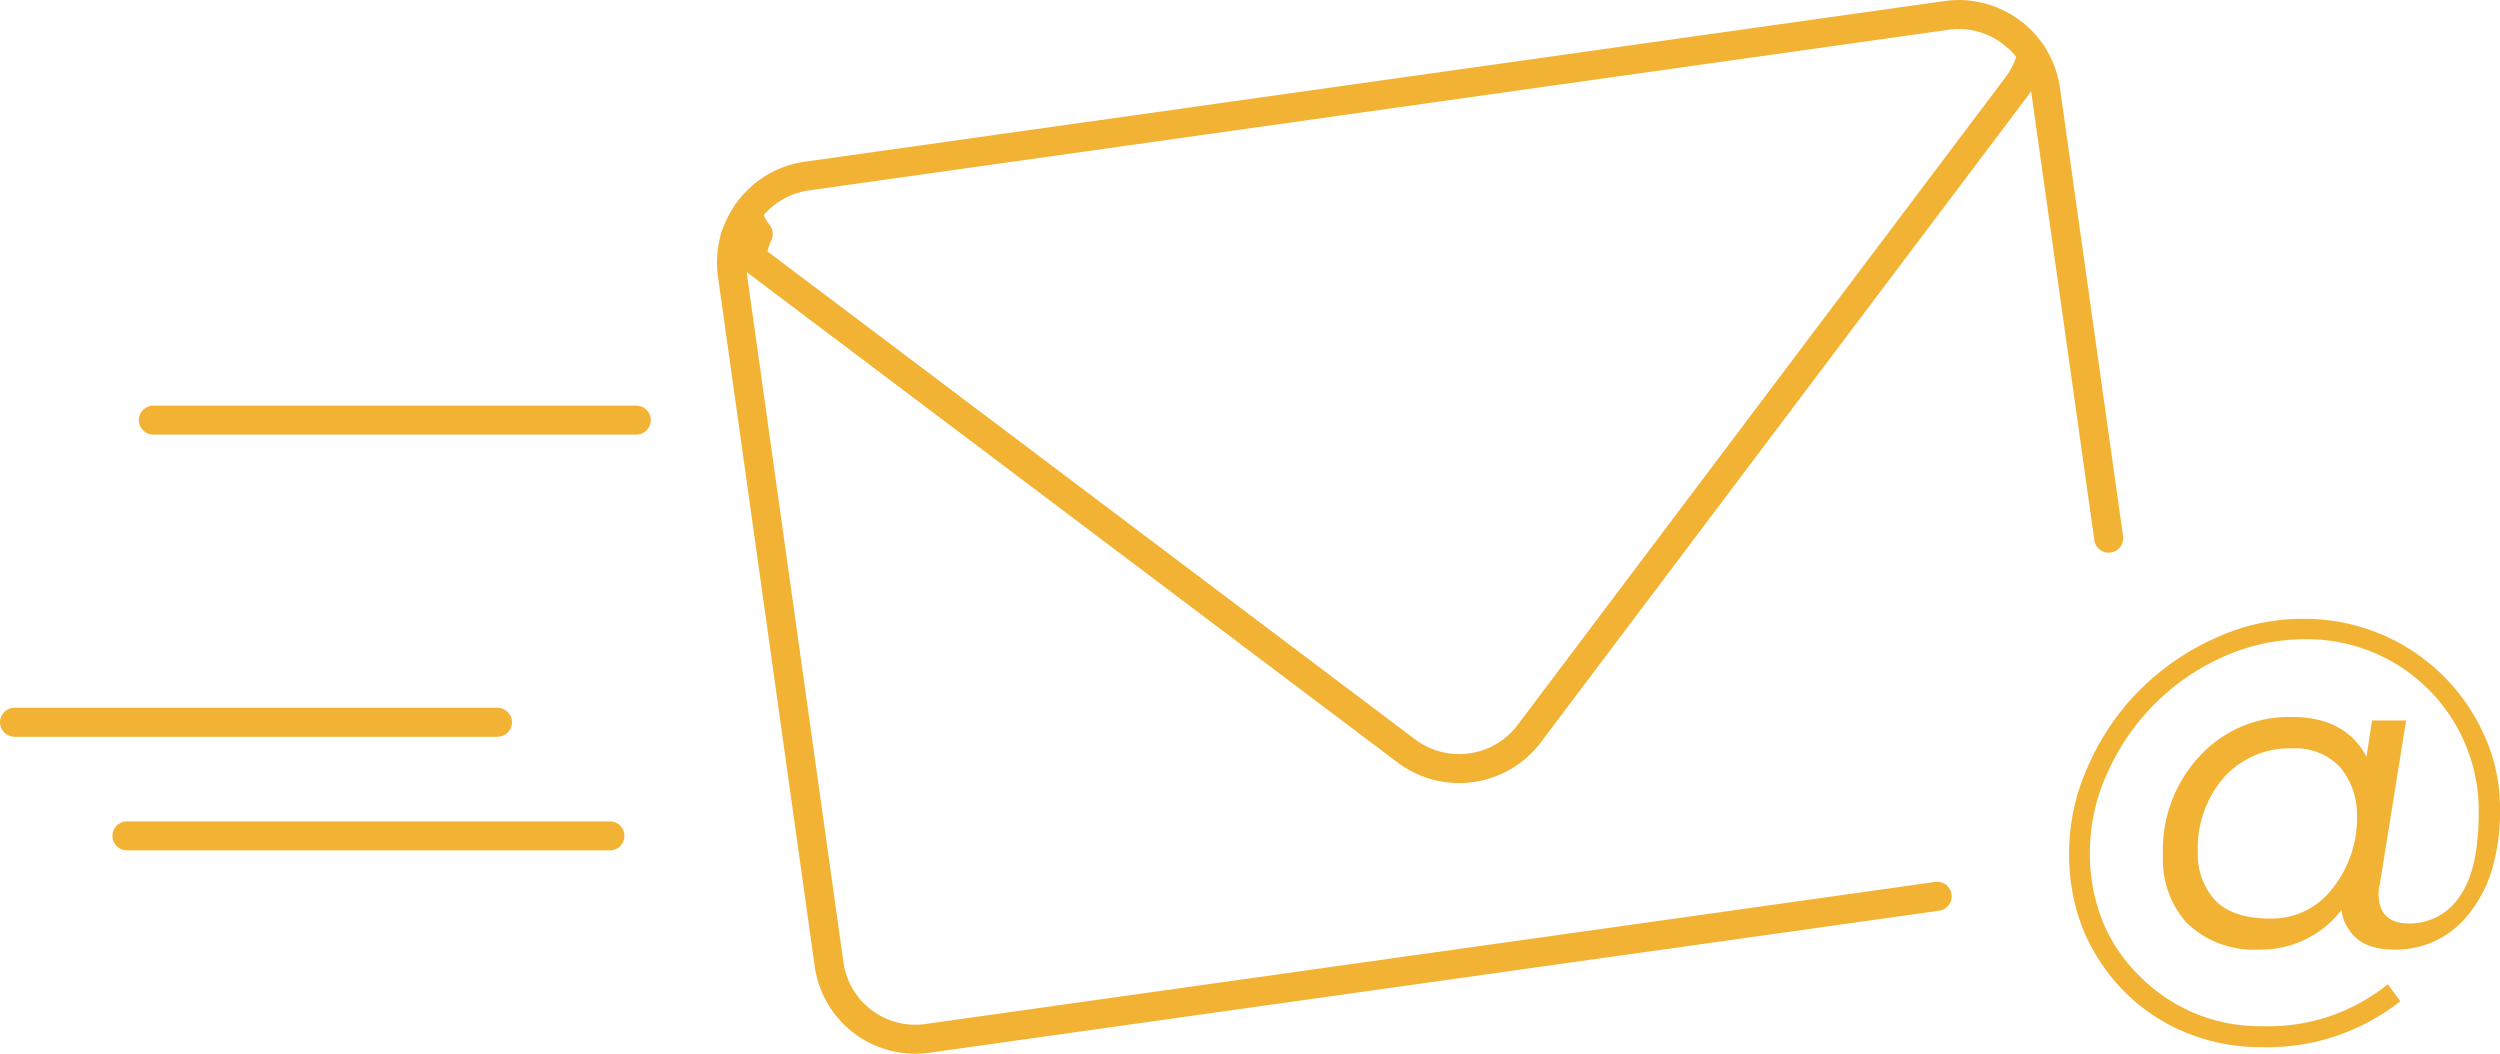 <svg xmlns="http://www.w3.org/2000/svg" viewBox="0 0 258.56 108.97"><defs><style>.cls-1,.cls-2{fill:none;stroke:#f2b334;stroke-linecap:round;stroke-width:3px}.cls-1{stroke-linejoin:round}</style></defs><g id="Ebene_2" data-name="Ebene 2"><g id="Ebene_1-2" data-name="Ebene 1"><path class="cls-1" d="M77.29 22a9 9 0 016.15-3.79L201.35 1.59a9 9 0 017 2M218.09 55.66l-6.53-46.37a8.91 8.91 0 00-1.39-3.69M76.06 24.46a9.07 9.07 0 00-.32 3.93l10 71.29a9 9 0 0010.26 7.7L200.35 92.7"/><path class="cls-1" d="M77.78 26.63q.33.3.69.57l67 50.48a9.08 9.08 0 0012.67-1.78l50.47-67a8.73 8.73 0 00.5-.74M210.17 5.6a9.19 9.19 0 00-1.87-2.06M209.11 8.16a9 9 0 001.06-2.56M76.06 24.46A9.38 9.38 0 0177.29 22M78.42 24.2a6.86 6.86 0 01-1.13-2.2M77.78 26.63a8.81 8.81 0 01-1.72-2.17M77.78 26.63a6.94 6.94 0 01.64-2.43"/><path class="cls-2" d="M15.86 43.45h49.95M1.5 74.7h49.95M13.13 86.45h49.95"/><path d="M246 92.4c0 2.08 1.05 3.11 3.17 3.11a6.18 6.18 0 005.19-2.76q2-2.76 2-8.74a17.74 17.74 0 00-17.89-17.9A20.71 20.71 0 00230 67.9a23.62 23.62 0 00-12 11.94 19.51 19.51 0 00-1.85 8.22 18.62 18.62 0 001.38 7.39 16.76 16.76 0 003.84 5.58 17.41 17.41 0 0012.73 5.1 19.56 19.56 0 0012.86-4.34l1.29 1.76A22.15 22.15 0 01234 108.3a20.25 20.25 0 01-8.1-1.58 19.28 19.28 0 01-6.34-4.32 20.06 20.06 0 01-4.14-6.33A20.94 20.94 0 01214 88a21.65 21.65 0 012-8.86 25.58 25.58 0 015.34-7.81A26.15 26.15 0 01229.1 66a21.39 21.39 0 018.92-2 20.65 20.65 0 018.09 1.53A20.28 20.28 0 01256.91 76a18.05 18.05 0 011.65 7.6 20.73 20.73 0 01-.94 6.69 13.49 13.49 0 01-2.47 4.46 9.5 9.5 0 01-7.51 3.46q-3.4 0-4.69-2.05a4.12 4.12 0 01-.77-2.06 10.49 10.49 0 01-8.51 4.11 10 10 0 01-7.51-2.76 9.82 9.82 0 01-2.46-7 14.23 14.23 0 013.87-10.33 12.56 12.56 0 019.43-3.97q5.58 0 7.75 4.11l.58-3.75h3.52l-2.75 17.13a.49.49 0 00-.06.23zm-2.23-8a7.69 7.69 0 00-1.7-5 6.29 6.29 0 00-5-2 9.13 9.13 0 00-7 2.93 11.16 11.16 0 00-2.76 7.87A7 7 0 00229 93q1.82 2 5.78 2a7.86 7.86 0 006.45-3.11 11.59 11.59 0 002.54-7.53z" fill="#f2b334"/></g></g></svg>
